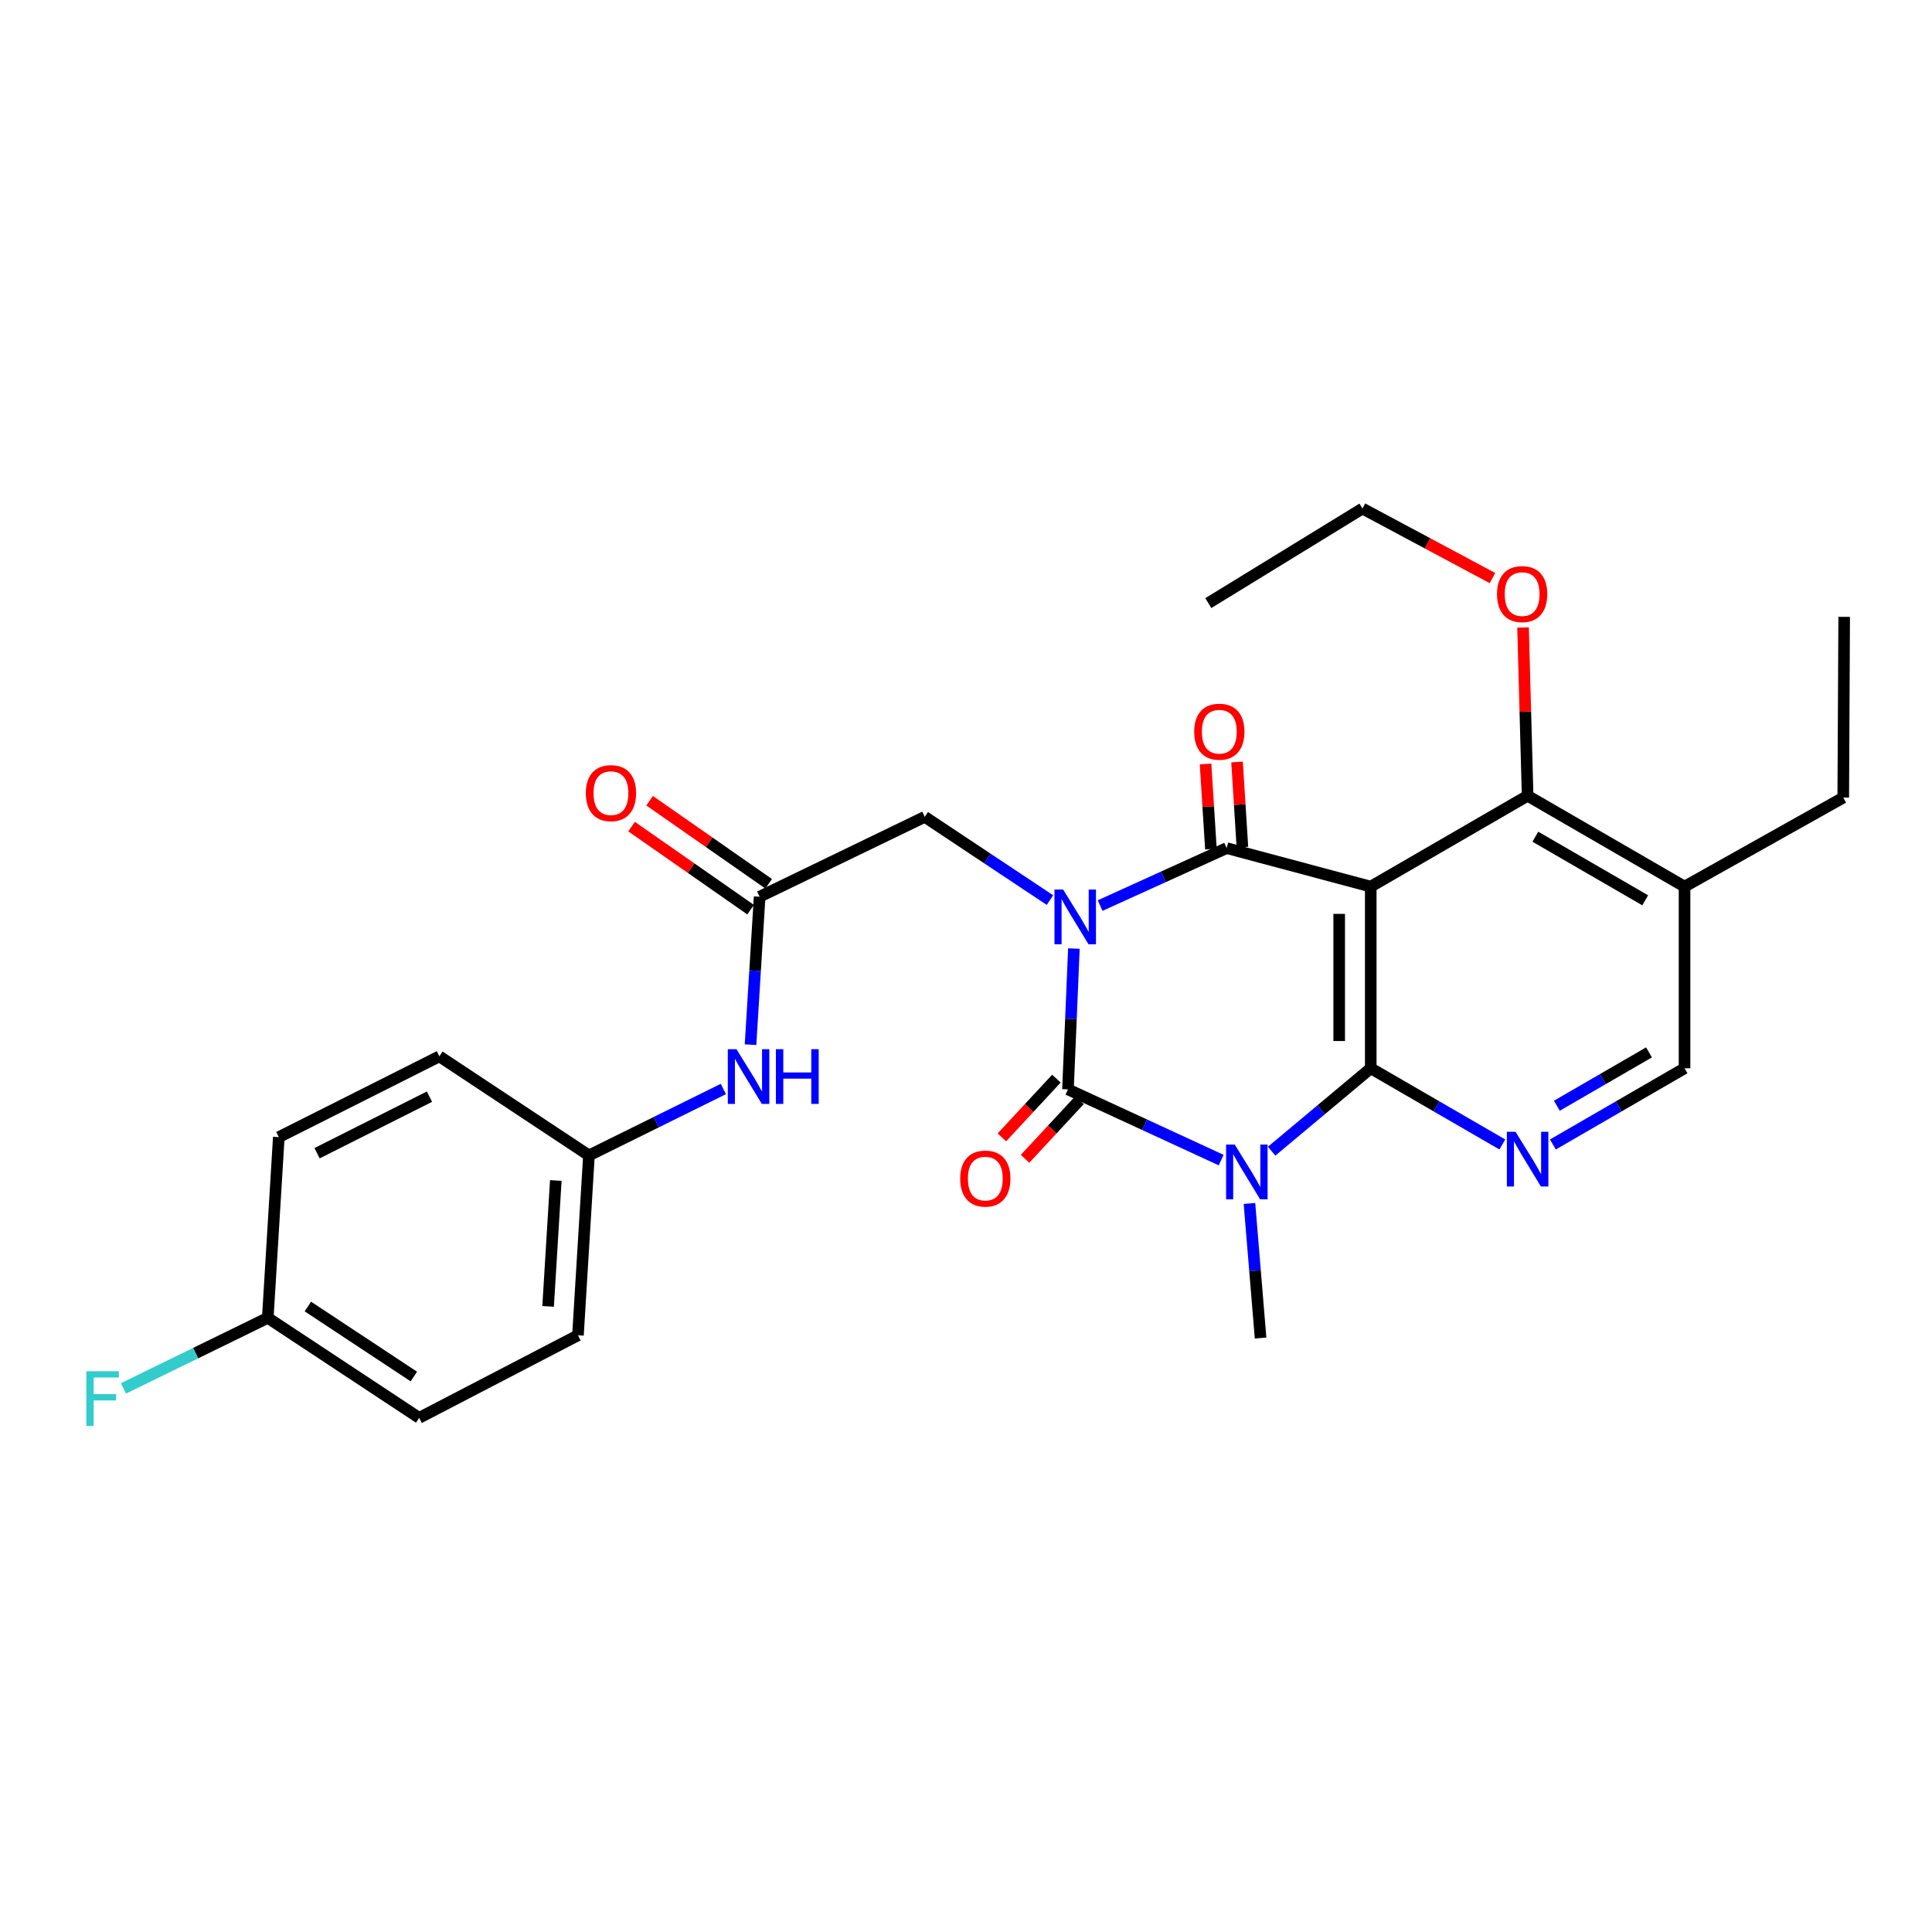 <?xml version='1.0' encoding='iso-8859-1'?>
<svg version='1.1' baseProfile='full'
              xmlns='http://www.w3.org/2000/svg'
                      xmlns:rdkit='http://www.rdkit.org/xml'
                      xmlns:xlink='http://www.w3.org/1999/xlink'
                  xml:space='preserve'
width='1000px' height='1000px' viewBox='0 0 1000 1000'>
<!-- END OF HEADER -->
<rect style='opacity:1.0;fill:#FFFFFF;stroke:none' width='1000' height='1000' x='0' y='0'> </rect>
<path class='bond-0' d='M 555.843,490.97 L 554.309,527.415' style='fill:none;fill-rule:evenodd;stroke:#0000FF;stroke-width:6px;stroke-linecap:butt;stroke-linejoin:miter;stroke-opacity:1' />
<path class='bond-0' d='M 554.309,527.415 L 552.776,563.861' style='fill:none;fill-rule:evenodd;stroke:#000000;stroke-width:6px;stroke-linecap:butt;stroke-linejoin:miter;stroke-opacity:1' />
<path class='bond-2' d='M 569.425,468.72 L 602.172,453.848' style='fill:none;fill-rule:evenodd;stroke:#0000FF;stroke-width:6px;stroke-linecap:butt;stroke-linejoin:miter;stroke-opacity:1' />
<path class='bond-2' d='M 602.172,453.848 L 634.919,438.976' style='fill:none;fill-rule:evenodd;stroke:#000000;stroke-width:6px;stroke-linecap:butt;stroke-linejoin:miter;stroke-opacity:1' />
<path class='bond-7' d='M 543.455,465.882 L 511.054,444.343' style='fill:none;fill-rule:evenodd;stroke:#0000FF;stroke-width:6px;stroke-linecap:butt;stroke-linejoin:miter;stroke-opacity:1' />
<path class='bond-7' d='M 511.054,444.343 L 478.654,422.805' style='fill:none;fill-rule:evenodd;stroke:#000000;stroke-width:6px;stroke-linecap:butt;stroke-linejoin:miter;stroke-opacity:1' />
<path class='bond-1' d='M 552.776,563.861 L 592.425,582.16' style='fill:none;fill-rule:evenodd;stroke:#000000;stroke-width:6px;stroke-linecap:butt;stroke-linejoin:miter;stroke-opacity:1' />
<path class='bond-1' d='M 592.425,582.16 L 632.075,600.46' style='fill:none;fill-rule:evenodd;stroke:#0000FF;stroke-width:6px;stroke-linecap:butt;stroke-linejoin:miter;stroke-opacity:1' />
<path class='bond-10' d='M 546.789,558.305 L 532.687,573.5' style='fill:none;fill-rule:evenodd;stroke:#000000;stroke-width:6px;stroke-linecap:butt;stroke-linejoin:miter;stroke-opacity:1' />
<path class='bond-10' d='M 532.687,573.5 L 518.584,588.694' style='fill:none;fill-rule:evenodd;stroke:#FF0000;stroke-width:6px;stroke-linecap:butt;stroke-linejoin:miter;stroke-opacity:1' />
<path class='bond-10' d='M 558.762,569.417 L 544.659,584.611' style='fill:none;fill-rule:evenodd;stroke:#000000;stroke-width:6px;stroke-linecap:butt;stroke-linejoin:miter;stroke-opacity:1' />
<path class='bond-10' d='M 544.659,584.611 L 530.556,599.806' style='fill:none;fill-rule:evenodd;stroke:#FF0000;stroke-width:6px;stroke-linecap:butt;stroke-linejoin:miter;stroke-opacity:1' />
<path class='bond-15' d='M 646.714,622.91 L 649.596,657.738' style='fill:none;fill-rule:evenodd;stroke:#0000FF;stroke-width:6px;stroke-linecap:butt;stroke-linejoin:miter;stroke-opacity:1' />
<path class='bond-15' d='M 649.596,657.738 L 652.478,692.566' style='fill:none;fill-rule:evenodd;stroke:#000000;stroke-width:6px;stroke-linecap:butt;stroke-linejoin:miter;stroke-opacity:1' />
<path class='bond-28' d='M 658.194,595.858 L 683.844,574.396' style='fill:none;fill-rule:evenodd;stroke:#0000FF;stroke-width:6px;stroke-linecap:butt;stroke-linejoin:miter;stroke-opacity:1' />
<path class='bond-28' d='M 683.844,574.396 L 709.494,552.935' style='fill:none;fill-rule:evenodd;stroke:#000000;stroke-width:6px;stroke-linecap:butt;stroke-linejoin:miter;stroke-opacity:1' />
<path class='bond-4' d='M 634.919,438.976 L 709.494,458.913' style='fill:none;fill-rule:evenodd;stroke:#000000;stroke-width:6px;stroke-linecap:butt;stroke-linejoin:miter;stroke-opacity:1' />
<path class='bond-11' d='M 643.07,438.462 L 641.682,416.434' style='fill:none;fill-rule:evenodd;stroke:#000000;stroke-width:6px;stroke-linecap:butt;stroke-linejoin:miter;stroke-opacity:1' />
<path class='bond-11' d='M 641.682,416.434 L 640.293,394.405' style='fill:none;fill-rule:evenodd;stroke:#FF0000;stroke-width:6px;stroke-linecap:butt;stroke-linejoin:miter;stroke-opacity:1' />
<path class='bond-11' d='M 626.768,439.489 L 625.38,417.461' style='fill:none;fill-rule:evenodd;stroke:#000000;stroke-width:6px;stroke-linecap:butt;stroke-linejoin:miter;stroke-opacity:1' />
<path class='bond-11' d='M 625.38,417.461 L 623.991,395.433' style='fill:none;fill-rule:evenodd;stroke:#FF0000;stroke-width:6px;stroke-linecap:butt;stroke-linejoin:miter;stroke-opacity:1' />
<path class='bond-3' d='M 709.494,552.935 L 709.494,458.913' style='fill:none;fill-rule:evenodd;stroke:#000000;stroke-width:6px;stroke-linecap:butt;stroke-linejoin:miter;stroke-opacity:1' />
<path class='bond-3' d='M 693.16,538.831 L 693.16,473.016' style='fill:none;fill-rule:evenodd;stroke:#000000;stroke-width:6px;stroke-linecap:butt;stroke-linejoin:miter;stroke-opacity:1' />
<path class='bond-5' d='M 709.494,552.935 L 743.551,572.658' style='fill:none;fill-rule:evenodd;stroke:#000000;stroke-width:6px;stroke-linecap:butt;stroke-linejoin:miter;stroke-opacity:1' />
<path class='bond-5' d='M 743.551,572.658 L 777.608,592.381' style='fill:none;fill-rule:evenodd;stroke:#0000FF;stroke-width:6px;stroke-linecap:butt;stroke-linejoin:miter;stroke-opacity:1' />
<path class='bond-6' d='M 709.494,458.913 L 790.694,411.888' style='fill:none;fill-rule:evenodd;stroke:#000000;stroke-width:6px;stroke-linecap:butt;stroke-linejoin:miter;stroke-opacity:1' />
<path class='bond-29' d='M 803.78,592.383 L 837.851,572.659' style='fill:none;fill-rule:evenodd;stroke:#0000FF;stroke-width:6px;stroke-linecap:butt;stroke-linejoin:miter;stroke-opacity:1' />
<path class='bond-29' d='M 837.851,572.659 L 871.921,552.935' style='fill:none;fill-rule:evenodd;stroke:#000000;stroke-width:6px;stroke-linecap:butt;stroke-linejoin:miter;stroke-opacity:1' />
<path class='bond-29' d='M 805.818,572.33 L 829.667,558.523' style='fill:none;fill-rule:evenodd;stroke:#0000FF;stroke-width:6px;stroke-linecap:butt;stroke-linejoin:miter;stroke-opacity:1' />
<path class='bond-29' d='M 829.667,558.523 L 853.516,544.716' style='fill:none;fill-rule:evenodd;stroke:#000000;stroke-width:6px;stroke-linecap:butt;stroke-linejoin:miter;stroke-opacity:1' />
<path class='bond-9' d='M 790.694,411.888 L 871.921,458.913' style='fill:none;fill-rule:evenodd;stroke:#000000;stroke-width:6px;stroke-linecap:butt;stroke-linejoin:miter;stroke-opacity:1' />
<path class='bond-9' d='M 794.694,433.078 L 851.553,465.995' style='fill:none;fill-rule:evenodd;stroke:#000000;stroke-width:6px;stroke-linecap:butt;stroke-linejoin:miter;stroke-opacity:1' />
<path class='bond-17' d='M 790.694,411.888 L 789.51,368.341' style='fill:none;fill-rule:evenodd;stroke:#000000;stroke-width:6px;stroke-linecap:butt;stroke-linejoin:miter;stroke-opacity:1' />
<path class='bond-17' d='M 789.51,368.341 L 788.326,324.793' style='fill:none;fill-rule:evenodd;stroke:#FF0000;stroke-width:6px;stroke-linecap:butt;stroke-linejoin:miter;stroke-opacity:1' />
<path class='bond-8' d='M 478.654,422.805 L 393.189,464.14' style='fill:none;fill-rule:evenodd;stroke:#000000;stroke-width:6px;stroke-linecap:butt;stroke-linejoin:miter;stroke-opacity:1' />
<path class='bond-13' d='M 393.189,464.14 L 390.83,502.433' style='fill:none;fill-rule:evenodd;stroke:#000000;stroke-width:6px;stroke-linecap:butt;stroke-linejoin:miter;stroke-opacity:1' />
<path class='bond-13' d='M 390.83,502.433 L 388.47,540.727' style='fill:none;fill-rule:evenodd;stroke:#0000FF;stroke-width:6px;stroke-linecap:butt;stroke-linejoin:miter;stroke-opacity:1' />
<path class='bond-14' d='M 397.862,457.442 L 367.054,435.948' style='fill:none;fill-rule:evenodd;stroke:#000000;stroke-width:6px;stroke-linecap:butt;stroke-linejoin:miter;stroke-opacity:1' />
<path class='bond-14' d='M 367.054,435.948 L 336.246,414.454' style='fill:none;fill-rule:evenodd;stroke:#FF0000;stroke-width:6px;stroke-linecap:butt;stroke-linejoin:miter;stroke-opacity:1' />
<path class='bond-14' d='M 388.516,470.838 L 357.708,449.344' style='fill:none;fill-rule:evenodd;stroke:#000000;stroke-width:6px;stroke-linecap:butt;stroke-linejoin:miter;stroke-opacity:1' />
<path class='bond-14' d='M 357.708,449.344 L 326.9,427.85' style='fill:none;fill-rule:evenodd;stroke:#FF0000;stroke-width:6px;stroke-linecap:butt;stroke-linejoin:miter;stroke-opacity:1' />
<path class='bond-12' d='M 871.921,458.913 L 871.921,552.935' style='fill:none;fill-rule:evenodd;stroke:#000000;stroke-width:6px;stroke-linecap:butt;stroke-linejoin:miter;stroke-opacity:1' />
<path class='bond-24' d='M 871.921,458.913 L 954.064,412.832' style='fill:none;fill-rule:evenodd;stroke:#000000;stroke-width:6px;stroke-linecap:butt;stroke-linejoin:miter;stroke-opacity:1' />
<path class='bond-16' d='M 374.41,563.664 L 339.624,580.854' style='fill:none;fill-rule:evenodd;stroke:#0000FF;stroke-width:6px;stroke-linecap:butt;stroke-linejoin:miter;stroke-opacity:1' />
<path class='bond-16' d='M 339.624,580.854 L 304.839,598.045' style='fill:none;fill-rule:evenodd;stroke:#000000;stroke-width:6px;stroke-linecap:butt;stroke-linejoin:miter;stroke-opacity:1' />
<path class='bond-20' d='M 304.839,598.045 L 227.414,546.764' style='fill:none;fill-rule:evenodd;stroke:#000000;stroke-width:6px;stroke-linecap:butt;stroke-linejoin:miter;stroke-opacity:1' />
<path class='bond-21' d='M 304.839,598.045 L 299.149,691.15' style='fill:none;fill-rule:evenodd;stroke:#000000;stroke-width:6px;stroke-linecap:butt;stroke-linejoin:miter;stroke-opacity:1' />
<path class='bond-21' d='M 287.681,611.014 L 283.698,676.188' style='fill:none;fill-rule:evenodd;stroke:#000000;stroke-width:6px;stroke-linecap:butt;stroke-linejoin:miter;stroke-opacity:1' />
<path class='bond-25' d='M 772.511,299.214 L 738.861,281.216' style='fill:none;fill-rule:evenodd;stroke:#FF0000;stroke-width:6px;stroke-linecap:butt;stroke-linejoin:miter;stroke-opacity:1' />
<path class='bond-25' d='M 738.861,281.216 L 705.211,263.218' style='fill:none;fill-rule:evenodd;stroke:#000000;stroke-width:6px;stroke-linecap:butt;stroke-linejoin:miter;stroke-opacity:1' />
<path class='bond-18' d='M 138.601,682.121 L 216.96,733.883' style='fill:none;fill-rule:evenodd;stroke:#000000;stroke-width:6px;stroke-linecap:butt;stroke-linejoin:miter;stroke-opacity:1' />
<path class='bond-18' d='M 159.358,676.256 L 214.209,712.489' style='fill:none;fill-rule:evenodd;stroke:#000000;stroke-width:6px;stroke-linecap:butt;stroke-linejoin:miter;stroke-opacity:1' />
<path class='bond-19' d='M 138.601,682.121 L 101.254,700.376' style='fill:none;fill-rule:evenodd;stroke:#000000;stroke-width:6px;stroke-linecap:butt;stroke-linejoin:miter;stroke-opacity:1' />
<path class='bond-19' d='M 101.254,700.376 L 63.907,718.631' style='fill:none;fill-rule:evenodd;stroke:#33CCCC;stroke-width:6px;stroke-linecap:butt;stroke-linejoin:miter;stroke-opacity:1' />
<path class='bond-30' d='M 138.601,682.121 L 144.309,588.58' style='fill:none;fill-rule:evenodd;stroke:#000000;stroke-width:6px;stroke-linecap:butt;stroke-linejoin:miter;stroke-opacity:1' />
<path class='bond-23' d='M 227.414,546.764 L 144.309,588.58' style='fill:none;fill-rule:evenodd;stroke:#000000;stroke-width:6px;stroke-linecap:butt;stroke-linejoin:miter;stroke-opacity:1' />
<path class='bond-23' d='M 222.29,567.628 L 164.116,596.899' style='fill:none;fill-rule:evenodd;stroke:#000000;stroke-width:6px;stroke-linecap:butt;stroke-linejoin:miter;stroke-opacity:1' />
<path class='bond-22' d='M 299.149,691.15 L 216.96,733.883' style='fill:none;fill-rule:evenodd;stroke:#000000;stroke-width:6px;stroke-linecap:butt;stroke-linejoin:miter;stroke-opacity:1' />
<path class='bond-26' d='M 954.064,412.832 L 954.545,319.281' style='fill:none;fill-rule:evenodd;stroke:#000000;stroke-width:6px;stroke-linecap:butt;stroke-linejoin:miter;stroke-opacity:1' />
<path class='bond-27' d='M 705.211,263.218 L 625.418,312.167' style='fill:none;fill-rule:evenodd;stroke:#000000;stroke-width:6px;stroke-linecap:butt;stroke-linejoin:miter;stroke-opacity:1' />
<path  class='atom-0' d='M 550.272 460.415
L 559.552 475.415
Q 560.472 476.895, 561.952 479.575
Q 563.432 482.255, 563.512 482.415
L 563.512 460.415
L 567.272 460.415
L 567.272 488.735
L 563.392 488.735
L 553.432 472.335
Q 552.272 470.415, 551.032 468.215
Q 549.832 466.015, 549.472 465.335
L 549.472 488.735
L 545.792 488.735
L 545.792 460.415
L 550.272 460.415
' fill='#0000FF'/>
<path  class='atom-2' d='M 639.104 592.433
L 648.384 607.433
Q 649.304 608.913, 650.784 611.593
Q 652.264 614.273, 652.344 614.433
L 652.344 592.433
L 656.104 592.433
L 656.104 620.753
L 652.224 620.753
L 642.264 604.353
Q 641.104 602.433, 639.864 600.233
Q 638.664 598.033, 638.304 597.353
L 638.304 620.753
L 634.624 620.753
L 634.624 592.433
L 639.104 592.433
' fill='#0000FF'/>
<path  class='atom-6' d='M 784.434 585.8
L 793.714 600.8
Q 794.634 602.28, 796.114 604.96
Q 797.594 607.64, 797.674 607.8
L 797.674 585.8
L 801.434 585.8
L 801.434 614.12
L 797.554 614.12
L 787.594 597.72
Q 786.434 595.8, 785.194 593.6
Q 783.994 591.4, 783.634 590.72
L 783.634 614.12
L 779.954 614.12
L 779.954 585.8
L 784.434 585.8
' fill='#0000FF'/>
<path  class='atom-11' d='M 496.998 610.031
Q 496.998 603.231, 500.358 599.431
Q 503.718 595.631, 509.998 595.631
Q 516.278 595.631, 519.638 599.431
Q 522.998 603.231, 522.998 610.031
Q 522.998 616.911, 519.598 620.831
Q 516.198 624.711, 509.998 624.711
Q 503.758 624.711, 500.358 620.831
Q 496.998 616.951, 496.998 610.031
M 509.998 621.511
Q 514.318 621.511, 516.638 618.631
Q 518.998 615.711, 518.998 610.031
Q 518.998 604.471, 516.638 601.671
Q 514.318 598.831, 509.998 598.831
Q 505.678 598.831, 503.318 601.631
Q 500.998 604.431, 500.998 610.031
Q 500.998 615.751, 503.318 618.631
Q 505.678 621.511, 509.998 621.511
' fill='#FF0000'/>
<path  class='atom-12' d='M 618.117 378.728
Q 618.117 371.928, 621.477 368.128
Q 624.837 364.328, 631.117 364.328
Q 637.397 364.328, 640.757 368.128
Q 644.117 371.928, 644.117 378.728
Q 644.117 385.608, 640.717 389.528
Q 637.317 393.408, 631.117 393.408
Q 624.877 393.408, 621.477 389.528
Q 618.117 385.648, 618.117 378.728
M 631.117 390.208
Q 635.437 390.208, 637.757 387.328
Q 640.117 384.408, 640.117 378.728
Q 640.117 373.168, 637.757 370.368
Q 635.437 367.528, 631.117 367.528
Q 626.797 367.528, 624.437 370.328
Q 622.117 373.128, 622.117 378.728
Q 622.117 384.448, 624.437 387.328
Q 626.797 390.208, 631.117 390.208
' fill='#FF0000'/>
<path  class='atom-14' d='M 381.194 543.058
L 390.474 558.058
Q 391.394 559.538, 392.874 562.218
Q 394.354 564.898, 394.434 565.058
L 394.434 543.058
L 398.194 543.058
L 398.194 571.378
L 394.314 571.378
L 384.354 554.978
Q 383.194 553.058, 381.954 550.858
Q 380.754 548.658, 380.394 547.978
L 380.394 571.378
L 376.714 571.378
L 376.714 543.058
L 381.194 543.058
' fill='#0000FF'/>
<path  class='atom-14' d='M 401.594 543.058
L 405.434 543.058
L 405.434 555.098
L 419.914 555.098
L 419.914 543.058
L 423.754 543.058
L 423.754 571.378
L 419.914 571.378
L 419.914 558.298
L 405.434 558.298
L 405.434 571.378
L 401.594 571.378
L 401.594 543.058
' fill='#0000FF'/>
<path  class='atom-15' d='M 303.227 410.525
Q 303.227 403.725, 306.587 399.925
Q 309.947 396.125, 316.227 396.125
Q 322.507 396.125, 325.867 399.925
Q 329.227 403.725, 329.227 410.525
Q 329.227 417.405, 325.827 421.325
Q 322.427 425.205, 316.227 425.205
Q 309.987 425.205, 306.587 421.325
Q 303.227 417.445, 303.227 410.525
M 316.227 422.005
Q 320.547 422.005, 322.867 419.125
Q 325.227 416.205, 325.227 410.525
Q 325.227 404.965, 322.867 402.165
Q 320.547 399.325, 316.227 399.325
Q 311.907 399.325, 309.547 402.125
Q 307.227 404.925, 307.227 410.525
Q 307.227 416.245, 309.547 419.125
Q 311.907 422.005, 316.227 422.005
' fill='#FF0000'/>
<path  class='atom-18' d='M 774.854 307.501
Q 774.854 300.701, 778.214 296.901
Q 781.574 293.101, 787.854 293.101
Q 794.134 293.101, 797.494 296.901
Q 800.854 300.701, 800.854 307.501
Q 800.854 314.381, 797.454 318.301
Q 794.054 322.181, 787.854 322.181
Q 781.614 322.181, 778.214 318.301
Q 774.854 314.421, 774.854 307.501
M 787.854 318.981
Q 792.174 318.981, 794.494 316.101
Q 796.854 313.181, 796.854 307.501
Q 796.854 301.941, 794.494 299.141
Q 792.174 296.301, 787.854 296.301
Q 783.534 296.301, 781.174 299.101
Q 778.854 301.901, 778.854 307.501
Q 778.854 313.221, 781.174 316.101
Q 783.534 318.981, 787.854 318.981
' fill='#FF0000'/>
<path  class='atom-20' d='M 44.689 709.75
L 61.529 709.75
L 61.529 712.99
L 48.489 712.99
L 48.489 721.59
L 60.089 721.59
L 60.089 724.87
L 48.489 724.87
L 48.489 738.07
L 44.689 738.07
L 44.689 709.75
' fill='#33CCCC'/>
</svg>
